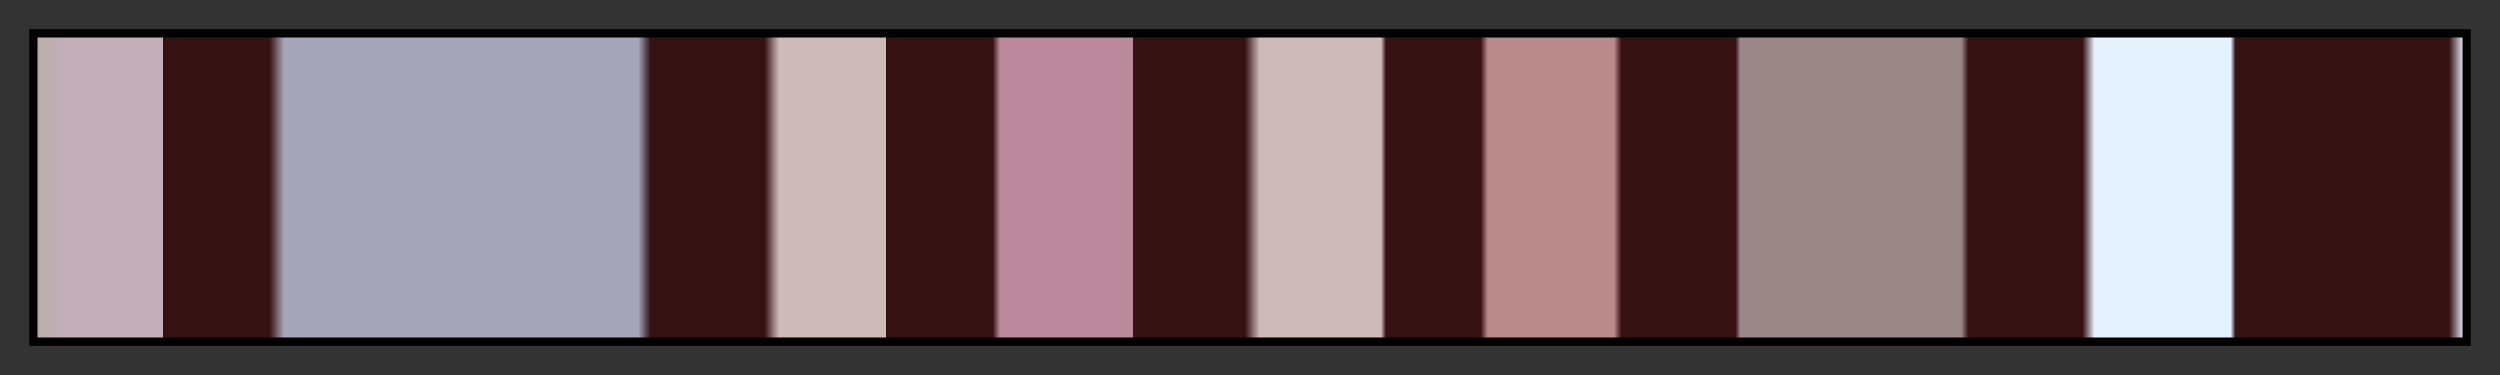 <svg height="45" viewBox="0 0 300 45" width="300" xmlns="http://www.w3.org/2000/svg" xmlns:xlink="http://www.w3.org/1999/xlink"><rect x="0" y="0" width="300" height="45" fill="#333333" stroke="none"/><linearGradient id="a" gradientUnits="objectBoundingBox" spreadMethod="pad" x1="0%" x2="100%" y1="0%" y2="0%"><stop offset="0" stop-color="#baaea6"/><stop offset=".011" stop-color="#c3aeba"/><stop offset=".052" stop-color="#c3aeba"/><stop offset=".052" stop-color="#361111"/><stop offset=".096" stop-color="#361111"/><stop offset=".102" stop-color="#a6a6ba"/><stop offset=".248" stop-color="#a6a6ba"/><stop offset=".253" stop-color="#361111"/><stop offset=".3" stop-color="#361111"/><stop offset=".306" stop-color="#cfbaba"/><stop offset=".35" stop-color="#cfbaba"/><stop offset=".35" stop-color="#361111"/><stop offset=".394" stop-color="#361111"/><stop offset=".397" stop-color="#ba899b"/><stop offset=".452" stop-color="#ba899b"/><stop offset=".452" stop-color="#361111"/><stop offset=".498" stop-color="#361111"/><stop offset=".504" stop-color="#cfbaba"/><stop offset=".554" stop-color="#cfbaba"/><stop offset=".556" stop-color="#361111"/><stop offset=".595" stop-color="#361111"/><stop offset=".598" stop-color="#ba8989"/><stop offset=".65" stop-color="#ba8989"/><stop offset=".653" stop-color="#361111"/><stop offset=".7" stop-color="#361111"/><stop offset=".702" stop-color="#9b8989"/><stop offset=".793" stop-color="#9b8989"/><stop offset=".796" stop-color="#361111"/><stop offset=".843" stop-color="#361111"/><stop offset=".848" stop-color="#e6f1ff"/><stop offset=".904" stop-color="#e6f1ff"/><stop offset=".906" stop-color="#361111"/><stop offset=".992" stop-color="#361111"/><stop offset=".994" stop-color="#361111"/><stop offset="1" stop-color="#e6f1ff"/></linearGradient><path d="m4 4h292v37h-292z" fill="url(#a)" stroke="#000"/></svg>